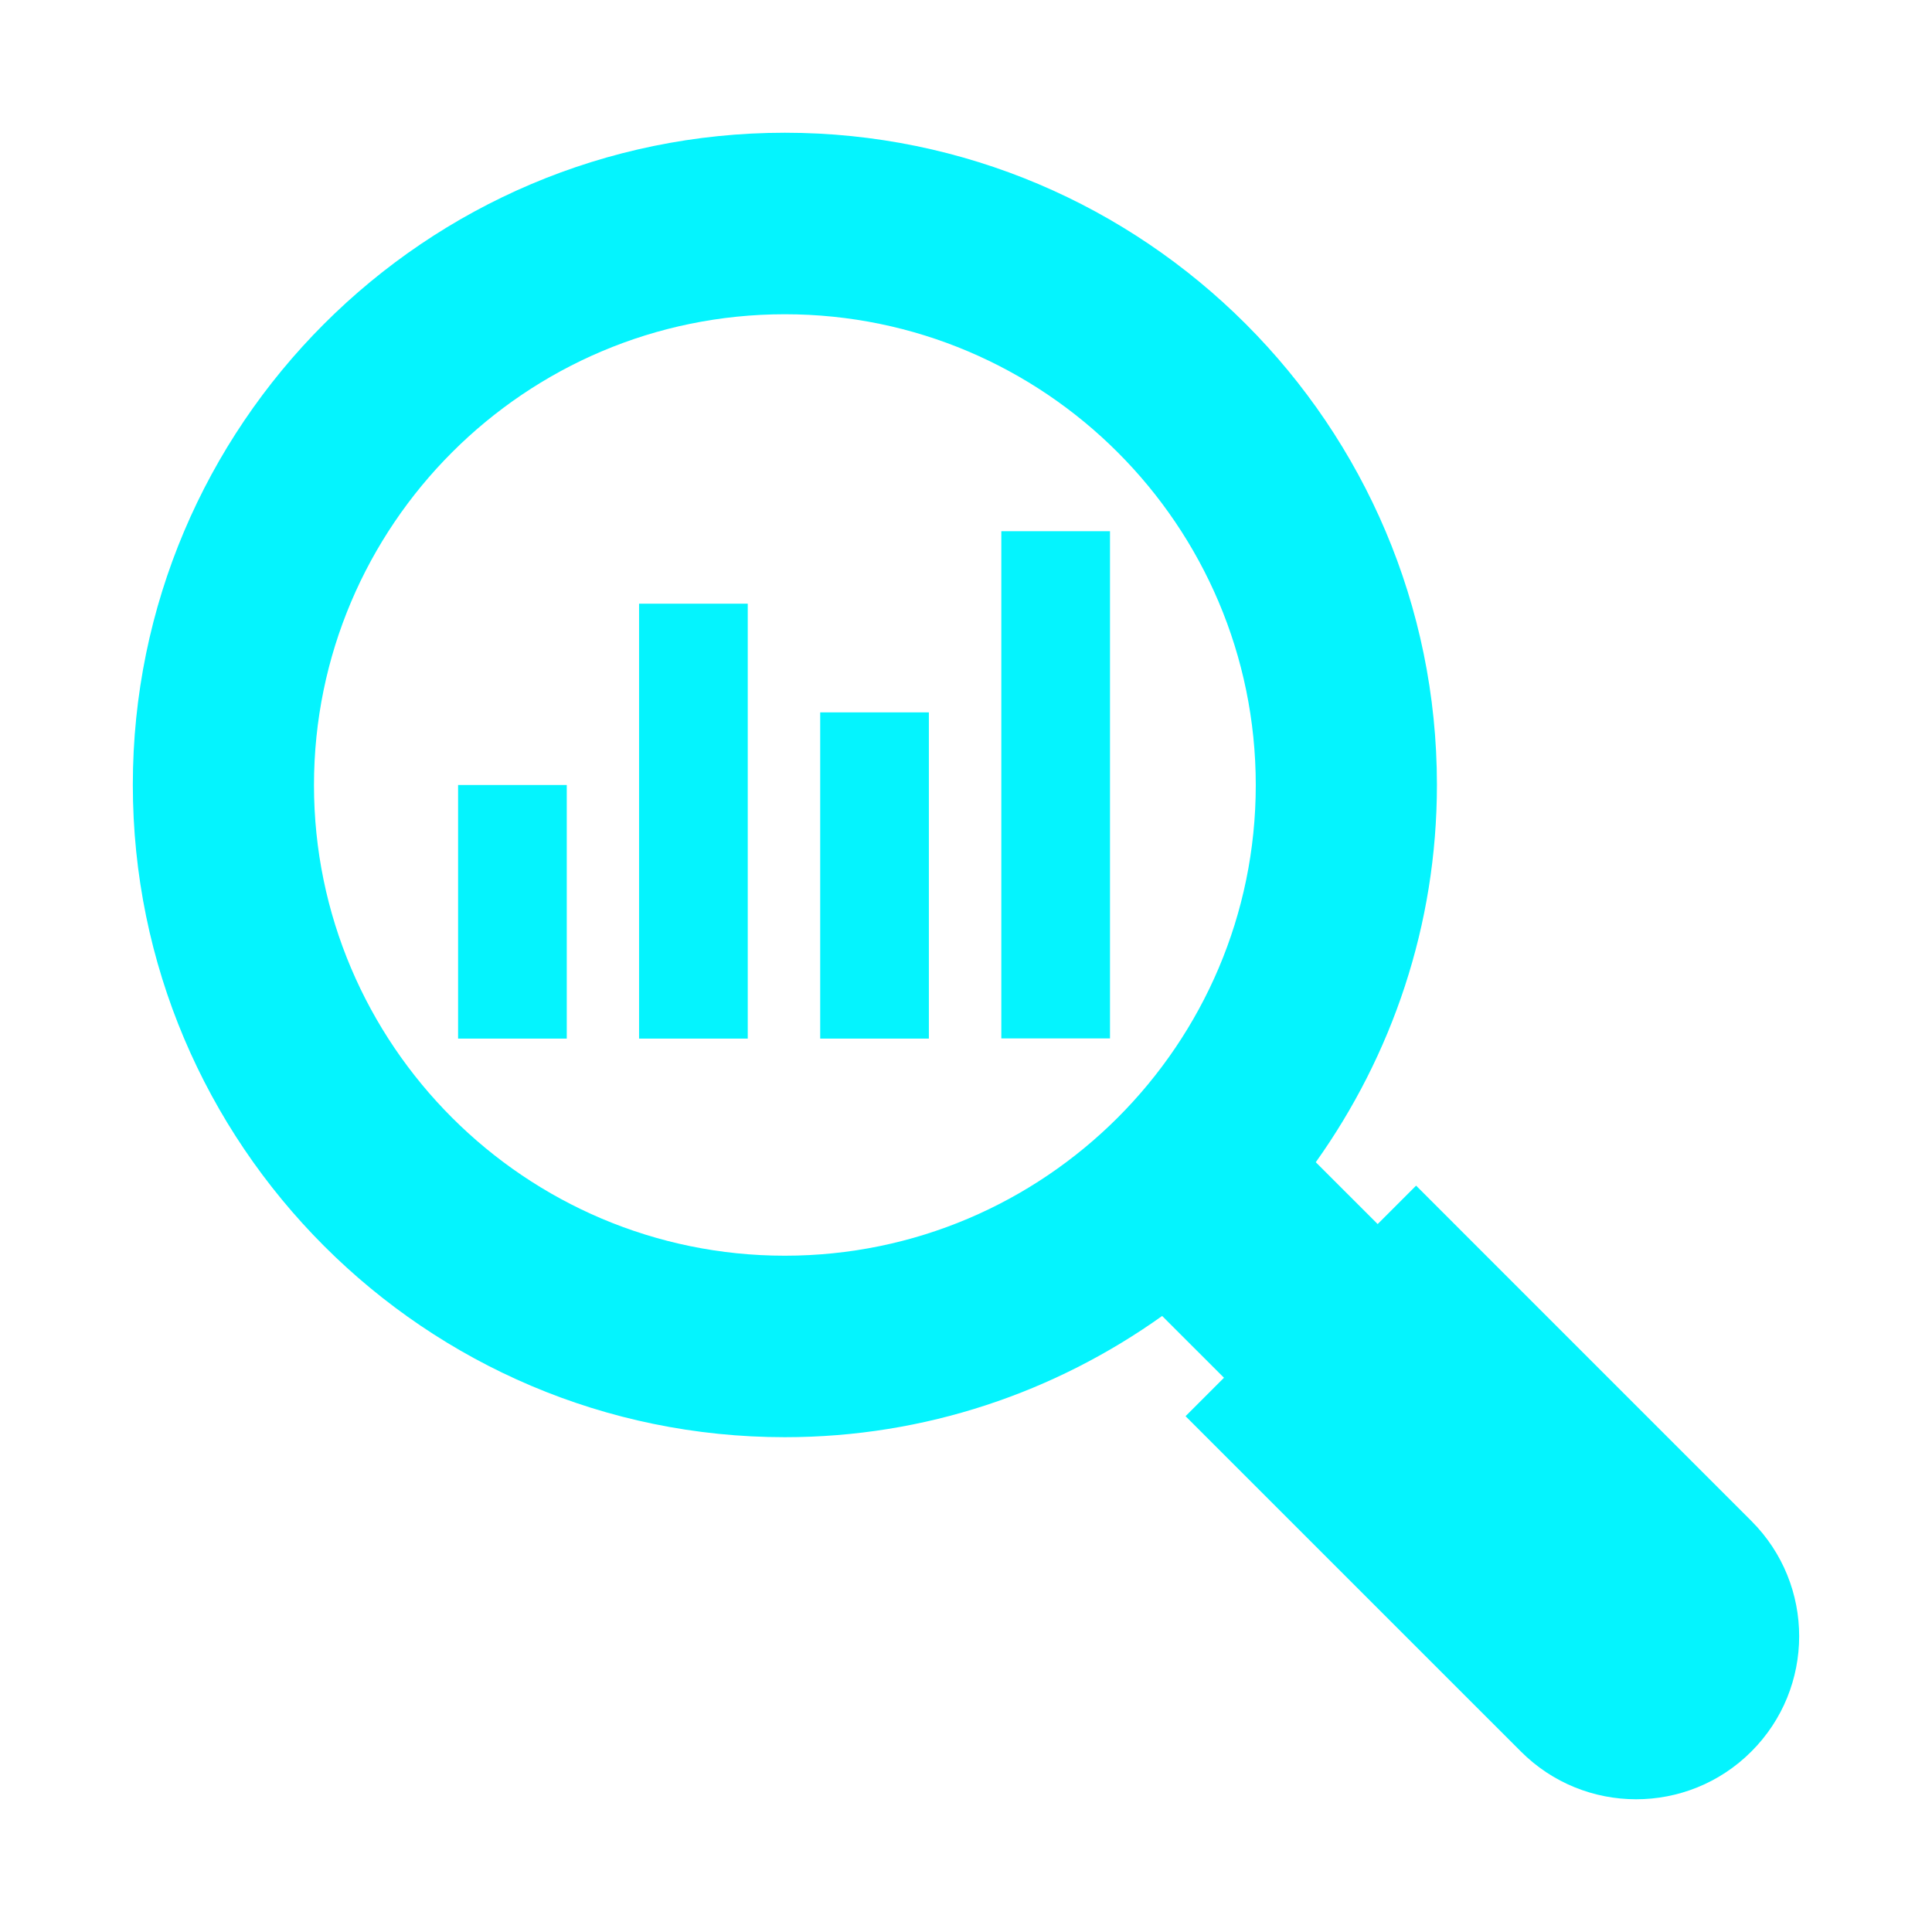 <svg width="64" height="64" viewBox="0 0 64 64" fill="none" xmlns="http://www.w3.org/2000/svg">
<path d="M46.91 39.276L45.637 40.549L43.587 38.5C46.104 34.966 47.6 30.657 47.6 25.997C47.6 14.093 37.916 4.397 26 4.397C14.084 4.397 4.4 14.093 4.4 25.997C4.4 37.913 14.084 47.609 26 47.609C30.66 47.609 34.967 46.111 38.498 43.593L40.546 45.64L39.273 46.913L50.381 58.02C52.488 60.13 55.907 60.132 58.017 58.02C60.123 55.915 60.132 52.5 58.017 50.384L46.91 39.276ZM26 41.597C17.398 41.597 10.401 34.599 10.401 26.009C10.401 17.407 17.398 10.41 26 10.41C34.602 10.41 41.599 17.407 41.599 26.009C41.599 34.599 34.602 41.597 26 41.597Z" fill="#04F4FE"/>
<path d="M15.175 26.004H18.775V34.405H15.175V26.004Z" fill="#04F4FE"/>
<path d="M27.17 23.598H30.77V34.405H27.17V23.598Z" fill="#04F4FE"/>
<path d="M21.17 19.998H24.77V34.405H21.17V19.998Z" fill="#04F4FE"/>
<path d="M33.17 17.597H36.77V34.399H33.17V17.597Z" fill="#04F4FE"/>
</svg>
